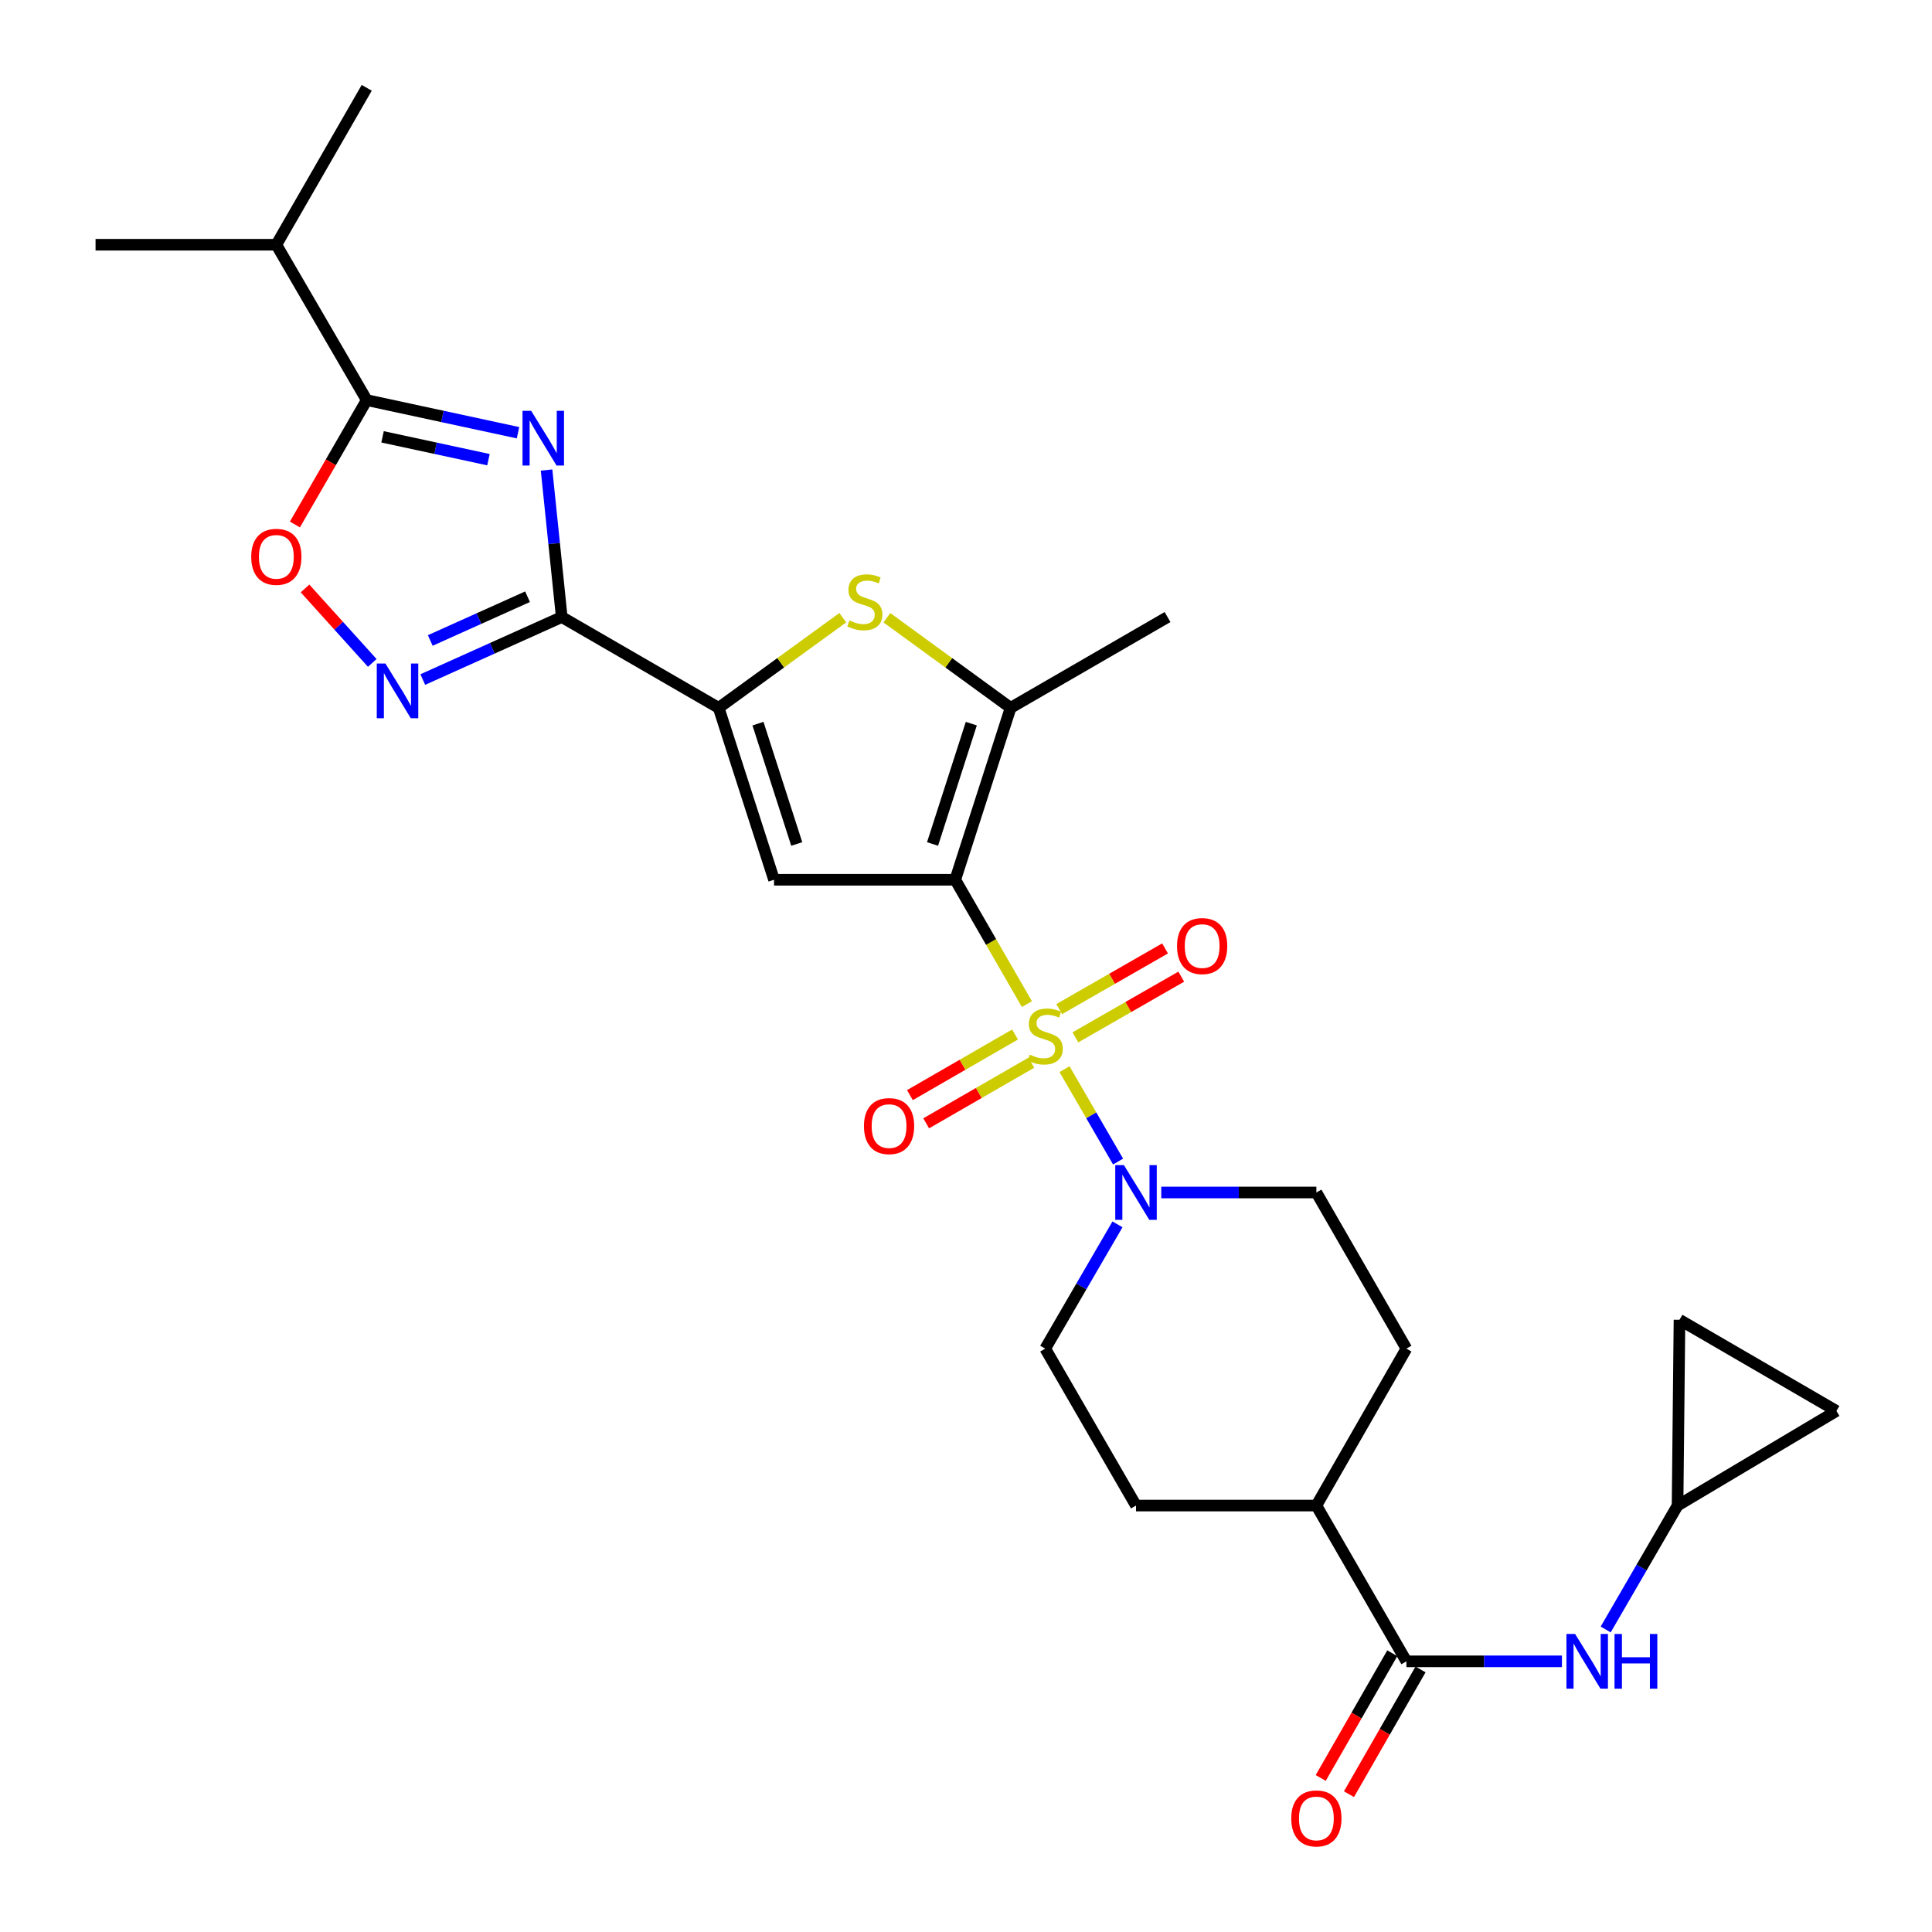 <?xml version='1.0' encoding='iso-8859-1'?>
<svg version='1.1' baseProfile='full'
              xmlns='http://www.w3.org/2000/svg'
                      xmlns:rdkit='http://www.rdkit.org/xml'
                      xmlns:xlink='http://www.w3.org/1999/xlink'
                  xml:space='preserve'
width='1000px' height='1000px' viewBox='0 0 1000 1000'>
<!-- END OF HEADER -->
<rect style='opacity:1.0;fill:#FFFFFF;stroke:none' width='1000' height='1000' x='0' y='0'> </rect>
<path class='bond-0' d='M 531.526,519.722 L 512.977,487.543' style='fill:none;fill-rule:evenodd;stroke:#CCCC00;stroke-width:6px;stroke-linecap:butt;stroke-linejoin:miter;stroke-opacity:1' />
<path class='bond-0' d='M 512.977,487.543 L 494.428,455.363' style='fill:none;fill-rule:evenodd;stroke:#000000;stroke-width:6px;stroke-linecap:butt;stroke-linejoin:miter;stroke-opacity:1' />
<path class='bond-8' d='M 550.993,553.397 L 564.855,577.311' style='fill:none;fill-rule:evenodd;stroke:#CCCC00;stroke-width:6px;stroke-linecap:butt;stroke-linejoin:miter;stroke-opacity:1' />
<path class='bond-8' d='M 564.855,577.311 L 578.717,601.224' style='fill:none;fill-rule:evenodd;stroke:#0000FF;stroke-width:6px;stroke-linecap:butt;stroke-linejoin:miter;stroke-opacity:1' />
<path class='bond-13' d='M 556.623,536.938 L 584.018,521.229' style='fill:none;fill-rule:evenodd;stroke:#CCCC00;stroke-width:6px;stroke-linecap:butt;stroke-linejoin:miter;stroke-opacity:1' />
<path class='bond-13' d='M 584.018,521.229 L 611.414,505.521' style='fill:none;fill-rule:evenodd;stroke:#FF0000;stroke-width:6px;stroke-linecap:butt;stroke-linejoin:miter;stroke-opacity:1' />
<path class='bond-13' d='M 548.238,522.314 L 575.633,506.606' style='fill:none;fill-rule:evenodd;stroke:#CCCC00;stroke-width:6px;stroke-linecap:butt;stroke-linejoin:miter;stroke-opacity:1' />
<path class='bond-13' d='M 575.633,506.606 L 603.029,490.898' style='fill:none;fill-rule:evenodd;stroke:#FF0000;stroke-width:6px;stroke-linecap:butt;stroke-linejoin:miter;stroke-opacity:1' />
<path class='bond-14' d='M 525.387,535.454 L 498.18,551.142' style='fill:none;fill-rule:evenodd;stroke:#CCCC00;stroke-width:6px;stroke-linecap:butt;stroke-linejoin:miter;stroke-opacity:1' />
<path class='bond-14' d='M 498.18,551.142 L 470.973,566.831' style='fill:none;fill-rule:evenodd;stroke:#FF0000;stroke-width:6px;stroke-linecap:butt;stroke-linejoin:miter;stroke-opacity:1' />
<path class='bond-14' d='M 533.807,550.057 L 506.6,565.746' style='fill:none;fill-rule:evenodd;stroke:#CCCC00;stroke-width:6px;stroke-linecap:butt;stroke-linejoin:miter;stroke-opacity:1' />
<path class='bond-14' d='M 506.6,565.746 L 479.393,581.434' style='fill:none;fill-rule:evenodd;stroke:#FF0000;stroke-width:6px;stroke-linecap:butt;stroke-linejoin:miter;stroke-opacity:1' />
<path class='bond-3' d='M 494.428,455.363 L 400.646,455.363' style='fill:none;fill-rule:evenodd;stroke:#000000;stroke-width:6px;stroke-linecap:butt;stroke-linejoin:miter;stroke-opacity:1' />
<path class='bond-5' d='M 494.428,455.363 L 523.094,366.376' style='fill:none;fill-rule:evenodd;stroke:#000000;stroke-width:6px;stroke-linecap:butt;stroke-linejoin:miter;stroke-opacity:1' />
<path class='bond-5' d='M 482.683,436.846 L 502.749,374.556' style='fill:none;fill-rule:evenodd;stroke:#000000;stroke-width:6px;stroke-linecap:butt;stroke-linejoin:miter;stroke-opacity:1' />
<path class='bond-1' d='M 282.897,243.286 L 286.827,281.335' style='fill:none;fill-rule:evenodd;stroke:#0000FF;stroke-width:6px;stroke-linecap:butt;stroke-linejoin:miter;stroke-opacity:1' />
<path class='bond-1' d='M 286.827,281.335 L 290.756,319.383' style='fill:none;fill-rule:evenodd;stroke:#000000;stroke-width:6px;stroke-linecap:butt;stroke-linejoin:miter;stroke-opacity:1' />
<path class='bond-9' d='M 268.118,223.98 L 228.969,215.538' style='fill:none;fill-rule:evenodd;stroke:#0000FF;stroke-width:6px;stroke-linecap:butt;stroke-linejoin:miter;stroke-opacity:1' />
<path class='bond-9' d='M 228.969,215.538 L 189.82,207.096' style='fill:none;fill-rule:evenodd;stroke:#000000;stroke-width:6px;stroke-linecap:butt;stroke-linejoin:miter;stroke-opacity:1' />
<path class='bond-9' d='M 252.82,237.925 L 225.415,232.016' style='fill:none;fill-rule:evenodd;stroke:#0000FF;stroke-width:6px;stroke-linecap:butt;stroke-linejoin:miter;stroke-opacity:1' />
<path class='bond-9' d='M 225.415,232.016 L 198.011,226.106' style='fill:none;fill-rule:evenodd;stroke:#000000;stroke-width:6px;stroke-linecap:butt;stroke-linejoin:miter;stroke-opacity:1' />
<path class='bond-2' d='M 290.756,319.383 L 371.98,366.376' style='fill:none;fill-rule:evenodd;stroke:#000000;stroke-width:6px;stroke-linecap:butt;stroke-linejoin:miter;stroke-opacity:1' />
<path class='bond-7' d='M 290.756,319.383 L 254.793,335.558' style='fill:none;fill-rule:evenodd;stroke:#000000;stroke-width:6px;stroke-linecap:butt;stroke-linejoin:miter;stroke-opacity:1' />
<path class='bond-7' d='M 254.793,335.558 L 218.829,351.732' style='fill:none;fill-rule:evenodd;stroke:#0000FF;stroke-width:6px;stroke-linecap:butt;stroke-linejoin:miter;stroke-opacity:1' />
<path class='bond-7' d='M 273.053,308.861 L 247.878,320.184' style='fill:none;fill-rule:evenodd;stroke:#000000;stroke-width:6px;stroke-linecap:butt;stroke-linejoin:miter;stroke-opacity:1' />
<path class='bond-7' d='M 247.878,320.184 L 222.704,331.506' style='fill:none;fill-rule:evenodd;stroke:#0000FF;stroke-width:6px;stroke-linecap:butt;stroke-linejoin:miter;stroke-opacity:1' />
<path class='bond-4' d='M 400.646,455.363 L 371.98,366.376' style='fill:none;fill-rule:evenodd;stroke:#000000;stroke-width:6px;stroke-linecap:butt;stroke-linejoin:miter;stroke-opacity:1' />
<path class='bond-4' d='M 412.391,436.846 L 392.325,374.556' style='fill:none;fill-rule:evenodd;stroke:#000000;stroke-width:6px;stroke-linecap:butt;stroke-linejoin:miter;stroke-opacity:1' />
<path class='bond-29' d='M 371.98,366.376 L 404.101,343.05' style='fill:none;fill-rule:evenodd;stroke:#000000;stroke-width:6px;stroke-linecap:butt;stroke-linejoin:miter;stroke-opacity:1' />
<path class='bond-29' d='M 404.101,343.05 L 436.222,319.723' style='fill:none;fill-rule:evenodd;stroke:#CCCC00;stroke-width:6px;stroke-linecap:butt;stroke-linejoin:miter;stroke-opacity:1' />
<path class='bond-6' d='M 523.094,366.376 L 491.074,343.06' style='fill:none;fill-rule:evenodd;stroke:#000000;stroke-width:6px;stroke-linecap:butt;stroke-linejoin:miter;stroke-opacity:1' />
<path class='bond-6' d='M 491.074,343.06 L 459.053,319.743' style='fill:none;fill-rule:evenodd;stroke:#CCCC00;stroke-width:6px;stroke-linecap:butt;stroke-linejoin:miter;stroke-opacity:1' />
<path class='bond-25' d='M 523.094,366.376 L 604.317,319.383' style='fill:none;fill-rule:evenodd;stroke:#000000;stroke-width:6px;stroke-linecap:butt;stroke-linejoin:miter;stroke-opacity:1' />
<path class='bond-10' d='M 192.679,343.123 L 175.282,323.852' style='fill:none;fill-rule:evenodd;stroke:#0000FF;stroke-width:6px;stroke-linecap:butt;stroke-linejoin:miter;stroke-opacity:1' />
<path class='bond-10' d='M 175.282,323.852 L 157.884,304.582' style='fill:none;fill-rule:evenodd;stroke:#FF0000;stroke-width:6px;stroke-linecap:butt;stroke-linejoin:miter;stroke-opacity:1' />
<path class='bond-19' d='M 578.404,633.726 L 559.707,665.888' style='fill:none;fill-rule:evenodd;stroke:#0000FF;stroke-width:6px;stroke-linecap:butt;stroke-linejoin:miter;stroke-opacity:1' />
<path class='bond-19' d='M 559.707,665.888 L 541.01,698.049' style='fill:none;fill-rule:evenodd;stroke:#000000;stroke-width:6px;stroke-linecap:butt;stroke-linejoin:miter;stroke-opacity:1' />
<path class='bond-20' d='M 601.068,617.229 L 641.211,617.229' style='fill:none;fill-rule:evenodd;stroke:#0000FF;stroke-width:6px;stroke-linecap:butt;stroke-linejoin:miter;stroke-opacity:1' />
<path class='bond-20' d='M 641.211,617.229 L 681.354,617.229' style='fill:none;fill-rule:evenodd;stroke:#000000;stroke-width:6px;stroke-linecap:butt;stroke-linejoin:miter;stroke-opacity:1' />
<path class='bond-24' d='M 189.82,207.096 L 143.032,126.678' style='fill:none;fill-rule:evenodd;stroke:#000000;stroke-width:6px;stroke-linecap:butt;stroke-linejoin:miter;stroke-opacity:1' />
<path class='bond-30' d='M 189.82,207.096 L 171.235,239.284' style='fill:none;fill-rule:evenodd;stroke:#000000;stroke-width:6px;stroke-linecap:butt;stroke-linejoin:miter;stroke-opacity:1' />
<path class='bond-30' d='M 171.235,239.284 L 152.651,271.472' style='fill:none;fill-rule:evenodd;stroke:#FF0000;stroke-width:6px;stroke-linecap:butt;stroke-linejoin:miter;stroke-opacity:1' />
<path class='bond-11' d='M 727.955,859.906 L 681.354,779.273' style='fill:none;fill-rule:evenodd;stroke:#000000;stroke-width:6px;stroke-linecap:butt;stroke-linejoin:miter;stroke-opacity:1' />
<path class='bond-12' d='M 727.955,859.906 L 768.203,859.906' style='fill:none;fill-rule:evenodd;stroke:#000000;stroke-width:6px;stroke-linecap:butt;stroke-linejoin:miter;stroke-opacity:1' />
<path class='bond-12' d='M 768.203,859.906 L 808.451,859.906' style='fill:none;fill-rule:evenodd;stroke:#0000FF;stroke-width:6px;stroke-linecap:butt;stroke-linejoin:miter;stroke-opacity:1' />
<path class='bond-21' d='M 720.644,855.711 L 702.123,887.992' style='fill:none;fill-rule:evenodd;stroke:#000000;stroke-width:6px;stroke-linecap:butt;stroke-linejoin:miter;stroke-opacity:1' />
<path class='bond-21' d='M 702.123,887.992 L 683.603,920.274' style='fill:none;fill-rule:evenodd;stroke:#FF0000;stroke-width:6px;stroke-linecap:butt;stroke-linejoin:miter;stroke-opacity:1' />
<path class='bond-21' d='M 735.266,864.1 L 716.745,896.381' style='fill:none;fill-rule:evenodd;stroke:#000000;stroke-width:6px;stroke-linecap:butt;stroke-linejoin:miter;stroke-opacity:1' />
<path class='bond-21' d='M 716.745,896.381 L 698.224,928.662' style='fill:none;fill-rule:evenodd;stroke:#FF0000;stroke-width:6px;stroke-linecap:butt;stroke-linejoin:miter;stroke-opacity:1' />
<path class='bond-15' d='M 831.095,843.415 L 849.698,811.344' style='fill:none;fill-rule:evenodd;stroke:#0000FF;stroke-width:6px;stroke-linecap:butt;stroke-linejoin:miter;stroke-opacity:1' />
<path class='bond-15' d='M 849.698,811.344 L 868.3,779.273' style='fill:none;fill-rule:evenodd;stroke:#000000;stroke-width:6px;stroke-linecap:butt;stroke-linejoin:miter;stroke-opacity:1' />
<path class='bond-16' d='M 868.3,779.273 L 869.302,683.112' style='fill:none;fill-rule:evenodd;stroke:#000000;stroke-width:6px;stroke-linecap:butt;stroke-linejoin:miter;stroke-opacity:1' />
<path class='bond-17' d='M 868.3,779.273 L 950.544,730.303' style='fill:none;fill-rule:evenodd;stroke:#000000;stroke-width:6px;stroke-linecap:butt;stroke-linejoin:miter;stroke-opacity:1' />
<path class='bond-31' d='M 869.302,683.112 L 950.544,730.303' style='fill:none;fill-rule:evenodd;stroke:#000000;stroke-width:6px;stroke-linecap:butt;stroke-linejoin:miter;stroke-opacity:1' />
<path class='bond-18' d='M 681.354,779.273 L 727.955,698.049' style='fill:none;fill-rule:evenodd;stroke:#000000;stroke-width:6px;stroke-linecap:butt;stroke-linejoin:miter;stroke-opacity:1' />
<path class='bond-28' d='M 681.354,779.273 L 587.994,779.273' style='fill:none;fill-rule:evenodd;stroke:#000000;stroke-width:6px;stroke-linecap:butt;stroke-linejoin:miter;stroke-opacity:1' />
<path class='bond-23' d='M 541.01,698.049 L 587.994,779.273' style='fill:none;fill-rule:evenodd;stroke:#000000;stroke-width:6px;stroke-linecap:butt;stroke-linejoin:miter;stroke-opacity:1' />
<path class='bond-22' d='M 681.354,617.229 L 727.955,698.049' style='fill:none;fill-rule:evenodd;stroke:#000000;stroke-width:6px;stroke-linecap:butt;stroke-linejoin:miter;stroke-opacity:1' />
<path class='bond-26' d='M 143.032,126.678 L 49.456,126.678' style='fill:none;fill-rule:evenodd;stroke:#000000;stroke-width:6px;stroke-linecap:butt;stroke-linejoin:miter;stroke-opacity:1' />
<path class='bond-27' d='M 143.032,126.678 L 189.82,45.455' style='fill:none;fill-rule:evenodd;stroke:#000000;stroke-width:6px;stroke-linecap:butt;stroke-linejoin:miter;stroke-opacity:1' />
<path  class='atom-0' d='M 533.01 545.894
Q 533.33 546.014, 534.65 546.574
Q 535.97 547.134, 537.41 547.494
Q 538.89 547.814, 540.33 547.814
Q 543.01 547.814, 544.57 546.534
Q 546.13 545.214, 546.13 542.934
Q 546.13 541.374, 545.33 540.414
Q 544.57 539.454, 543.37 538.934
Q 542.17 538.414, 540.17 537.814
Q 537.65 537.054, 536.13 536.334
Q 534.65 535.614, 533.57 534.094
Q 532.53 532.574, 532.53 530.014
Q 532.53 526.454, 534.93 524.254
Q 537.37 522.054, 542.17 522.054
Q 545.45 522.054, 549.17 523.614
L 548.25 526.694
Q 544.85 525.294, 542.29 525.294
Q 539.53 525.294, 538.01 526.454
Q 536.49 527.574, 536.53 529.534
Q 536.53 531.054, 537.29 531.974
Q 538.09 532.894, 539.21 533.414
Q 540.37 533.934, 542.29 534.534
Q 544.85 535.334, 546.37 536.134
Q 547.89 536.934, 548.97 538.574
Q 550.09 540.174, 550.09 542.934
Q 550.09 546.854, 547.45 548.974
Q 544.85 551.054, 540.49 551.054
Q 537.97 551.054, 536.05 550.494
Q 534.17 549.974, 531.93 549.054
L 533.01 545.894
' fill='#CCCC00'/>
<path  class='atom-2' d='M 274.935 212.64
L 284.215 227.64
Q 285.135 229.12, 286.615 231.8
Q 288.095 234.48, 288.175 234.64
L 288.175 212.64
L 291.935 212.64
L 291.935 240.96
L 288.055 240.96
L 278.095 224.56
Q 276.935 222.64, 275.695 220.44
Q 274.495 218.24, 274.135 217.56
L 274.135 240.96
L 270.455 240.96
L 270.455 212.64
L 274.935 212.64
' fill='#0000FF'/>
<path  class='atom-7' d='M 439.64 321.152
Q 439.96 321.272, 441.28 321.832
Q 442.6 322.392, 444.04 322.752
Q 445.52 323.072, 446.96 323.072
Q 449.64 323.072, 451.2 321.792
Q 452.76 320.472, 452.76 318.192
Q 452.76 316.632, 451.96 315.672
Q 451.2 314.712, 450 314.192
Q 448.8 313.672, 446.8 313.072
Q 444.28 312.312, 442.76 311.592
Q 441.28 310.872, 440.2 309.352
Q 439.16 307.832, 439.16 305.272
Q 439.16 301.712, 441.56 299.512
Q 444 297.312, 448.8 297.312
Q 452.08 297.312, 455.8 298.872
L 454.88 301.952
Q 451.48 300.552, 448.92 300.552
Q 446.16 300.552, 444.64 301.712
Q 443.12 302.832, 443.16 304.792
Q 443.16 306.312, 443.92 307.232
Q 444.72 308.152, 445.84 308.672
Q 447 309.192, 448.92 309.792
Q 451.48 310.592, 453 311.392
Q 454.52 312.192, 455.6 313.832
Q 456.72 315.432, 456.72 318.192
Q 456.72 322.112, 454.08 324.232
Q 451.48 326.312, 447.12 326.312
Q 444.6 326.312, 442.68 325.752
Q 440.8 325.232, 438.56 324.312
L 439.64 321.152
' fill='#CCCC00'/>
<path  class='atom-8' d='M 199.499 343.451
L 208.779 358.451
Q 209.699 359.931, 211.179 362.611
Q 212.659 365.291, 212.739 365.451
L 212.739 343.451
L 216.499 343.451
L 216.499 371.771
L 212.619 371.771
L 202.659 355.371
Q 201.499 353.451, 200.259 351.251
Q 199.059 349.051, 198.699 348.371
L 198.699 371.771
L 195.019 371.771
L 195.019 343.451
L 199.499 343.451
' fill='#0000FF'/>
<path  class='atom-9' d='M 581.734 603.069
L 591.014 618.069
Q 591.934 619.549, 593.414 622.229
Q 594.894 624.909, 594.974 625.069
L 594.974 603.069
L 598.734 603.069
L 598.734 631.389
L 594.854 631.389
L 584.894 614.989
Q 583.734 613.069, 582.494 610.869
Q 581.294 608.669, 580.934 607.989
L 580.934 631.389
L 577.254 631.389
L 577.254 603.069
L 581.734 603.069
' fill='#0000FF'/>
<path  class='atom-11' d='M 130.032 288.211
Q 130.032 281.411, 133.392 277.611
Q 136.752 273.811, 143.032 273.811
Q 149.312 273.811, 152.672 277.611
Q 156.032 281.411, 156.032 288.211
Q 156.032 295.091, 152.632 299.011
Q 149.232 302.891, 143.032 302.891
Q 136.792 302.891, 133.392 299.011
Q 130.032 295.131, 130.032 288.211
M 143.032 299.691
Q 147.352 299.691, 149.672 296.811
Q 152.032 293.891, 152.032 288.211
Q 152.032 282.651, 149.672 279.851
Q 147.352 277.011, 143.032 277.011
Q 138.712 277.011, 136.352 279.811
Q 134.032 282.611, 134.032 288.211
Q 134.032 293.931, 136.352 296.811
Q 138.712 299.691, 143.032 299.691
' fill='#FF0000'/>
<path  class='atom-13' d='M 815.271 845.746
L 824.551 860.746
Q 825.471 862.226, 826.951 864.906
Q 828.431 867.586, 828.511 867.746
L 828.511 845.746
L 832.271 845.746
L 832.271 874.066
L 828.391 874.066
L 818.431 857.666
Q 817.271 855.746, 816.031 853.546
Q 814.831 851.346, 814.471 850.666
L 814.471 874.066
L 810.791 874.066
L 810.791 845.746
L 815.271 845.746
' fill='#0000FF'/>
<path  class='atom-13' d='M 835.671 845.746
L 839.511 845.746
L 839.511 857.786
L 853.991 857.786
L 853.991 845.746
L 857.831 845.746
L 857.831 874.066
L 853.991 874.066
L 853.991 860.986
L 839.511 860.986
L 839.511 874.066
L 835.671 874.066
L 835.671 845.746
' fill='#0000FF'/>
<path  class='atom-14' d='M 609.233 489.682
Q 609.233 482.882, 612.593 479.082
Q 615.953 475.282, 622.233 475.282
Q 628.513 475.282, 631.873 479.082
Q 635.233 482.882, 635.233 489.682
Q 635.233 496.562, 631.833 500.482
Q 628.433 504.362, 622.233 504.362
Q 615.993 504.362, 612.593 500.482
Q 609.233 496.602, 609.233 489.682
M 622.233 501.162
Q 626.553 501.162, 628.873 498.282
Q 631.233 495.362, 631.233 489.682
Q 631.233 484.122, 628.873 481.322
Q 626.553 478.482, 622.233 478.482
Q 617.913 478.482, 615.553 481.282
Q 613.233 484.082, 613.233 489.682
Q 613.233 495.402, 615.553 498.282
Q 617.913 501.162, 622.233 501.162
' fill='#FF0000'/>
<path  class='atom-15' d='M 447.18 582.864
Q 447.18 576.064, 450.54 572.264
Q 453.9 568.464, 460.18 568.464
Q 466.46 568.464, 469.82 572.264
Q 473.18 576.064, 473.18 582.864
Q 473.18 589.744, 469.78 593.664
Q 466.38 597.544, 460.18 597.544
Q 453.94 597.544, 450.54 593.664
Q 447.18 589.784, 447.18 582.864
M 460.18 594.344
Q 464.5 594.344, 466.82 591.464
Q 469.18 588.544, 469.18 582.864
Q 469.18 577.304, 466.82 574.504
Q 464.5 571.664, 460.18 571.664
Q 455.86 571.664, 453.5 574.464
Q 451.18 577.264, 451.18 582.864
Q 451.18 588.584, 453.5 591.464
Q 455.86 594.344, 460.18 594.344
' fill='#FF0000'/>
<path  class='atom-22' d='M 668.354 941.209
Q 668.354 934.409, 671.714 930.609
Q 675.074 926.809, 681.354 926.809
Q 687.634 926.809, 690.994 930.609
Q 694.354 934.409, 694.354 941.209
Q 694.354 948.089, 690.954 952.009
Q 687.554 955.889, 681.354 955.889
Q 675.114 955.889, 671.714 952.009
Q 668.354 948.129, 668.354 941.209
M 681.354 952.689
Q 685.674 952.689, 687.994 949.809
Q 690.354 946.889, 690.354 941.209
Q 690.354 935.649, 687.994 932.849
Q 685.674 930.009, 681.354 930.009
Q 677.034 930.009, 674.674 932.809
Q 672.354 935.609, 672.354 941.209
Q 672.354 946.929, 674.674 949.809
Q 677.034 952.689, 681.354 952.689
' fill='#FF0000'/>
</svg>
